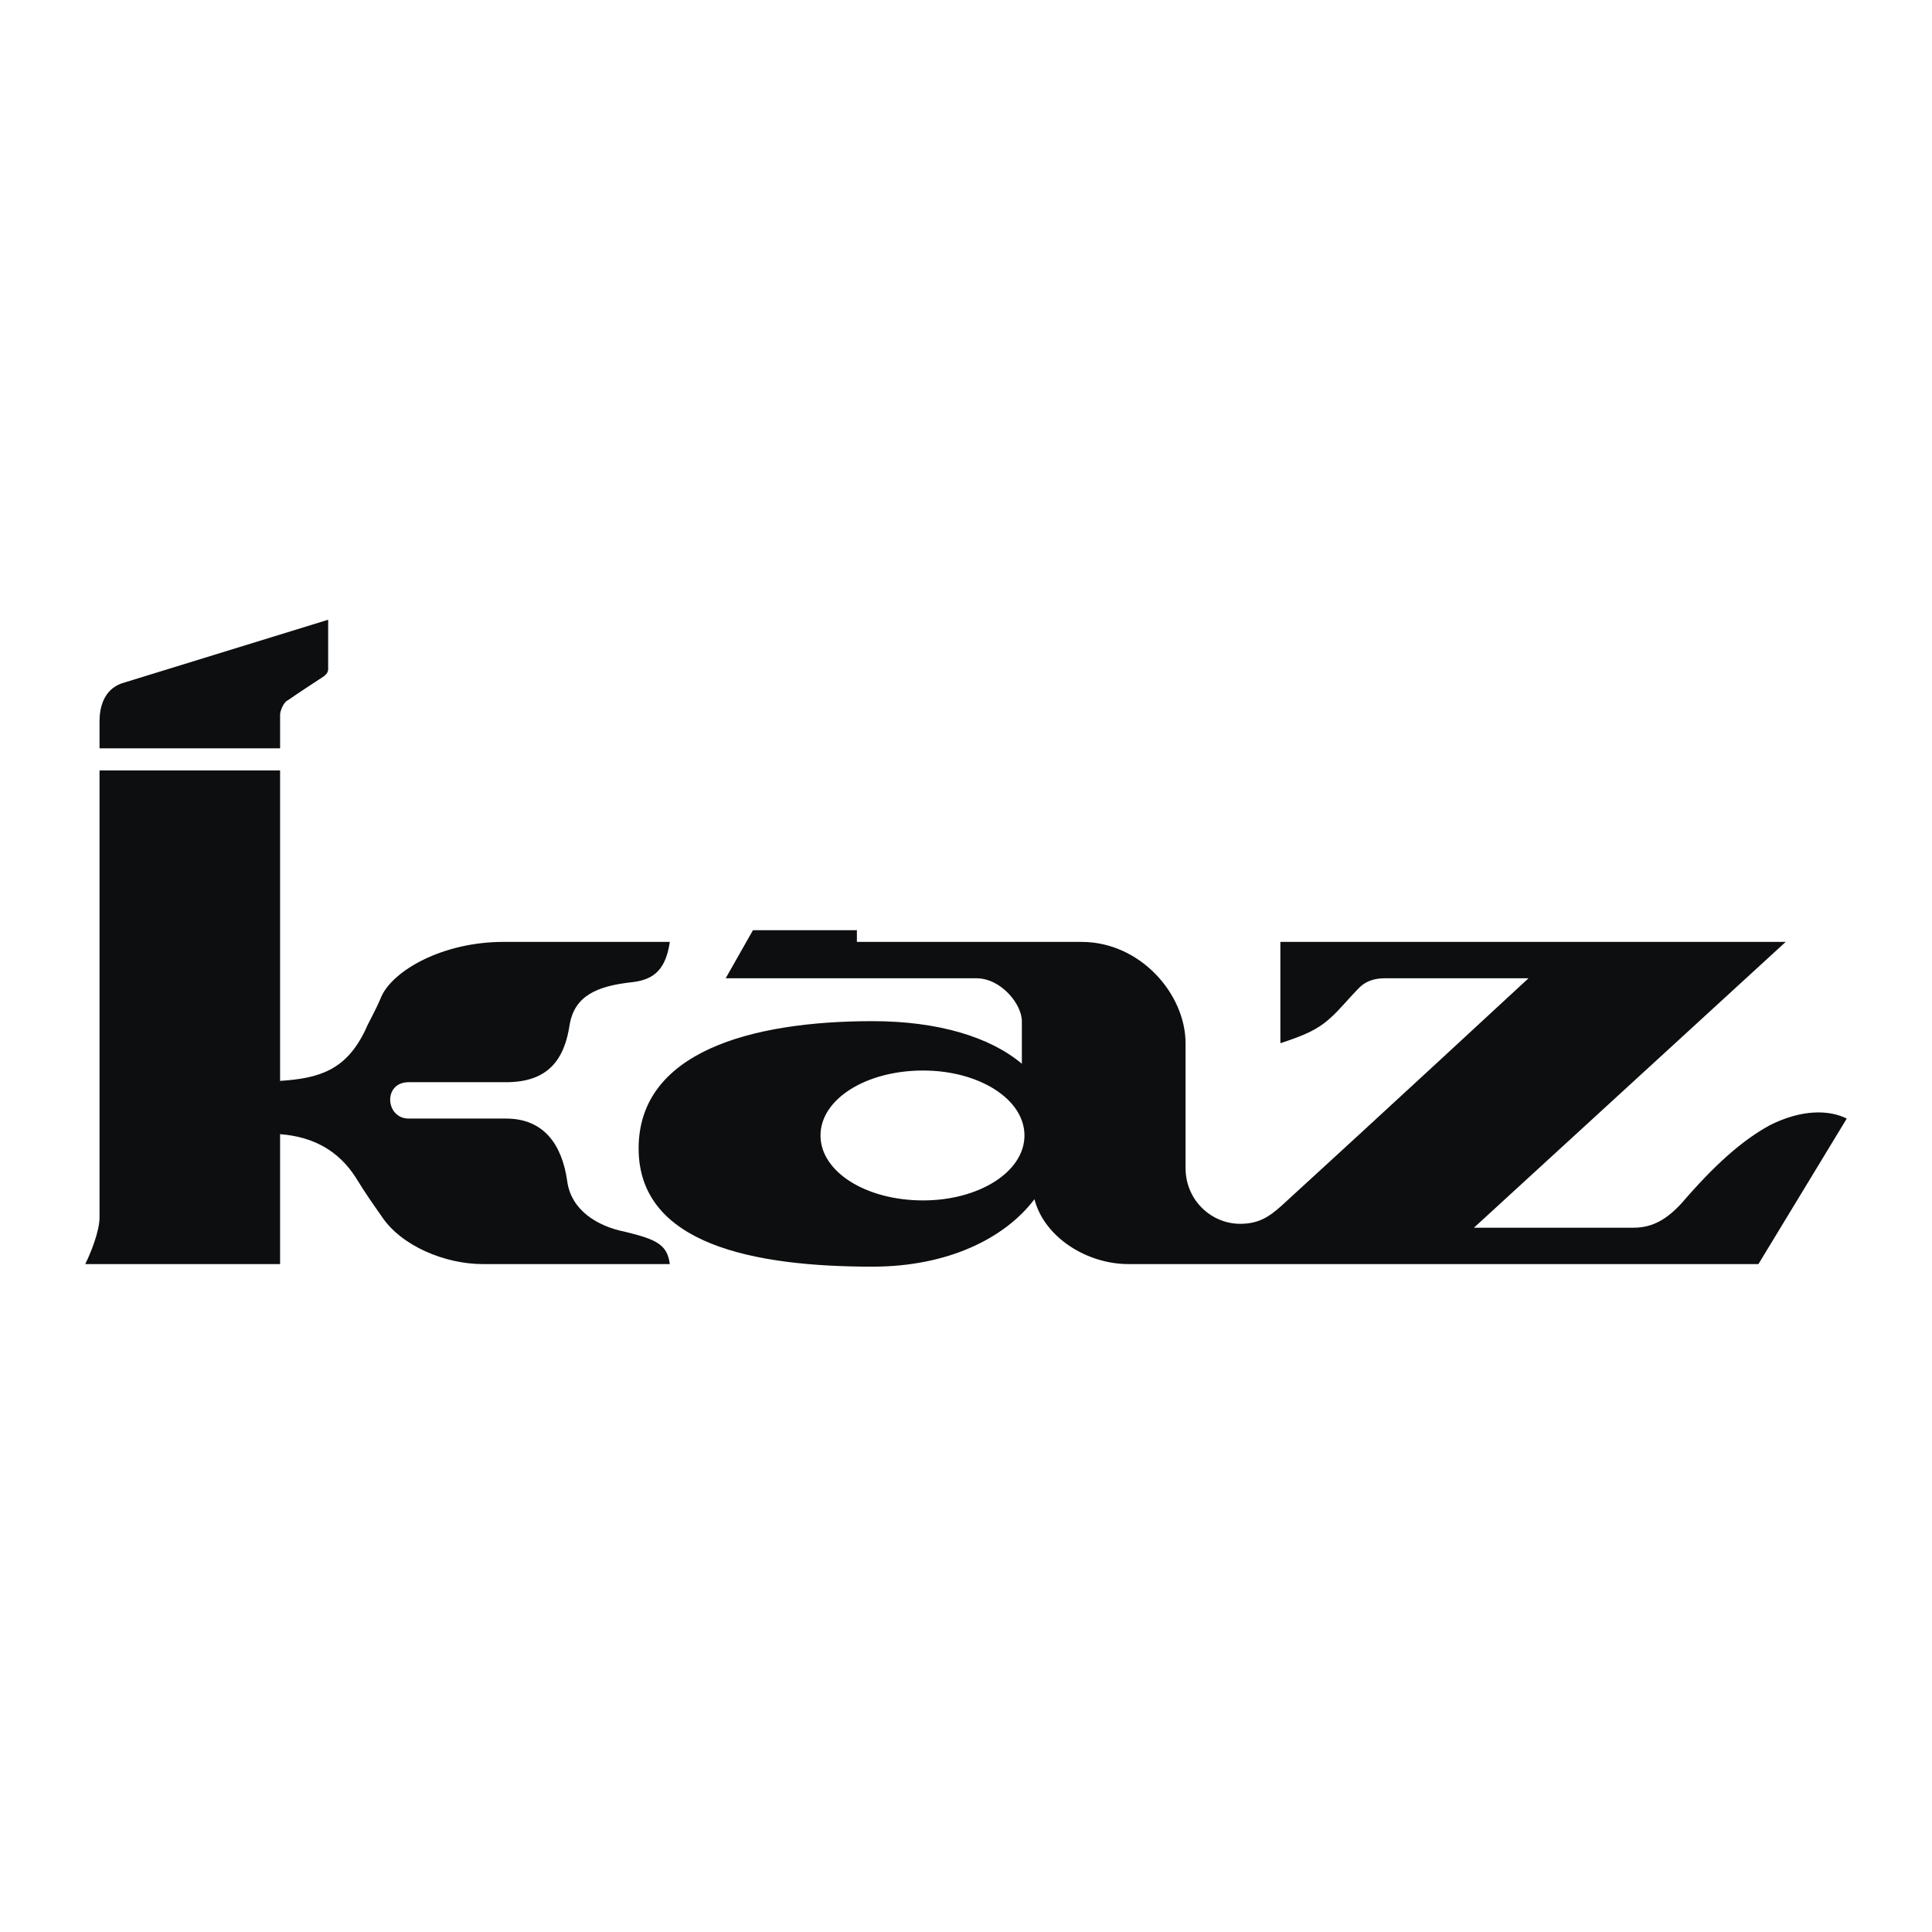 <svg xmlns="http://www.w3.org/2000/svg" width="2500" height="2500" viewBox="0 0 192.756 192.756"><g fill-rule="evenodd" clip-rule="evenodd"><path fill="#fff" d="M0 0h192.756v192.756H0V0z"/><path d="M8.504 126.117c.519-1.037 1.426-3.24 1.426-4.666V76.866h18.015v30.976c3.889-.26 6.61-1.037 8.555-5.184.259-.648.907-1.686 1.555-3.24 1.167-2.592 6.091-5.444 12.183-5.444h16.59c-.389 2.593-1.426 3.759-3.759 4.019-3.629.389-5.703 1.426-6.221 4.146-.518 3.629-2.203 5.832-6.351 5.832h-9.721c-2.592 0-2.333 3.629 0 3.629h9.721c3.758 0 5.573 2.594 6.091 6.223.389 2.98 3.111 4.535 5.703 5.055 3.24.777 4.277 1.295 4.537 3.24H48.164c-3.759 0-8.166-1.814-10.109-4.797-.908-1.295-1.555-2.203-2.592-3.887-1.685-2.594-4.147-4.02-7.518-4.277v12.961H8.504v-.001zm78.542-24.236c-12.184 0-23.33 3.109-23.33 12.701 0 9.59 11.535 11.793 23.33 11.793 7.538 0 13.219-2.836 16.161-6.73.98 3.807 5.236 6.473 9.371 6.473h62.861l8.812-14.518c-1.814-.906-4.535-.906-7.646.648-2.852 1.557-5.574 4.018-8.814 7.777-1.424 1.555-2.85 2.463-4.795 2.463h-15.941l31.105-28.515h-50.416v10.11c2.332-.777 3.629-1.297 4.924-2.463 1.037-.908 1.814-1.945 2.98-3.111.648-.648 1.557-.906 2.463-.906h14.387s-15.682 14.516-24.625 22.68c-1.297 1.168-2.334 1.816-4.148 1.816-2.852 0-5.443-2.334-5.443-5.574v-12.441c0-4.926-4.535-10.11-10.367-10.11H85.492v-1.167H75.123l-2.722 4.796h25.013c2.463 0 4.537 2.592 4.537 4.277v4.25c-3.164-2.661-8.327-4.249-14.905-4.249zm5.055 17.885c-5.703 0-10.239-2.852-10.239-6.48s4.537-6.48 10.239-6.48c5.573 0 10.11 2.852 10.11 6.48s-4.537 6.48-10.11 6.48zM27.945 71.292v3.37H9.93v-2.721c0-1.297.389-3.111 2.203-3.759l20.608-6.351v4.925c0 .259-.13.519-.519.777-1.166.778-2.203 1.426-3.5 2.333-.388.131-.777 1.038-.777 1.426z" fill="#0c0e0f"/></g></svg>